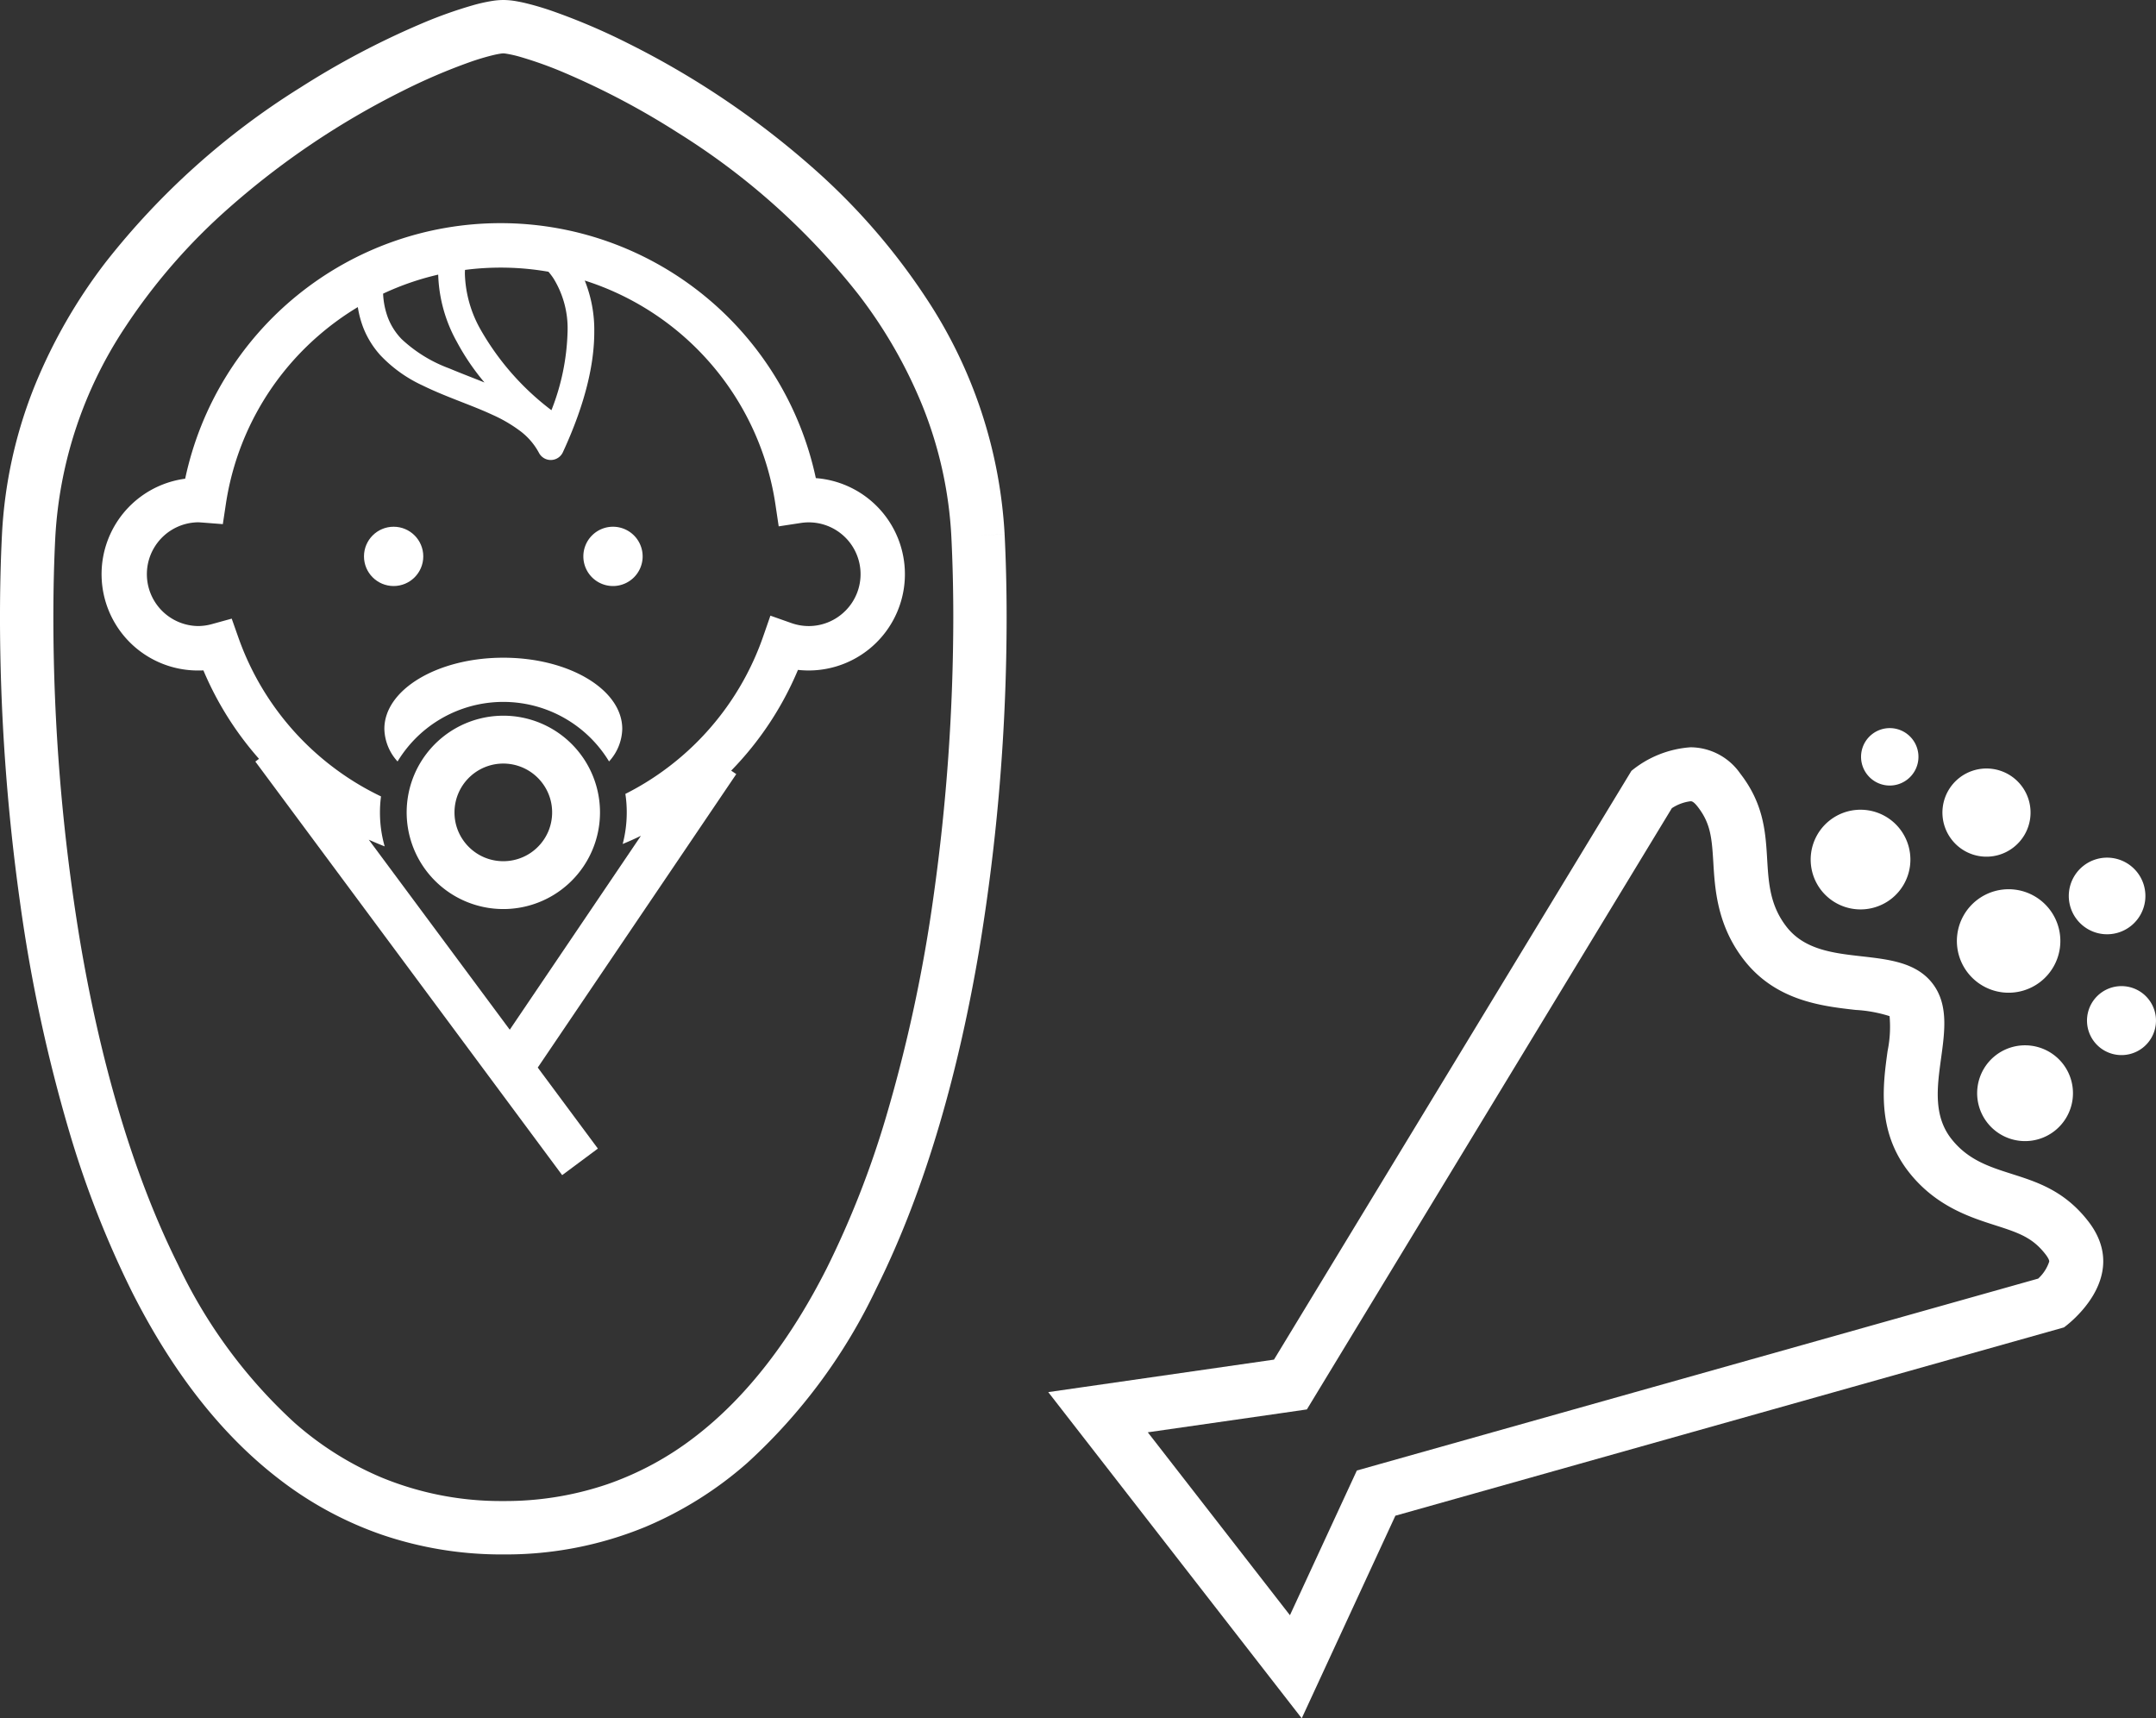 <svg xmlns="http://www.w3.org/2000/svg" viewBox="0 0 235.5 187.681"><rect x="0" y="0" width="235.5" height="187.681" fill="#333333" stroke="none"/><g data-name="グループ 1090" fill="#fff"><g transform="translate(-90.205)"><circle data-name="楕円形 20" cx="3.238" cy="3.238" r="3.238" transform="translate(129.963 57.532)"/><path data-name="パス 1904" d="M157.163 57.532a3.238 3.238 0 103.238 3.238 3.24 3.24 0 00-3.238-3.238z"/><path data-name="パス 1905" d="M179.319 52.222a35.216 35.216 0 00-68.887.064 10.52 10.52 0 001.4 20.948c.2 0 .395 0 .59-.013a35.308 35.308 0 006.074 9.66l-.4.3 33.515 45.172 3.9-2.9-6.567-8.85 21.684-32.053-.556-.377a35.264 35.264 0 007.294-11.005 10.52 10.52 0 101.951-20.946zm-38.321-22.741a30.369 30.369 0 019.116.2 7.431 7.431 0 01.537.71 10.387 10.387 0 011.548 5.884 24.99 24.99 0 01-1.761 8.53 29.063 29.063 0 01-7.754-8.834 13.084 13.084 0 01-1.7-6.055 7.62 7.62 0 01.014-.435zm-2.928.517a16.042 16.042 0 002.036 7.335 25.606 25.606 0 003.021 4.445c-1.3-.526-2.608-1.016-3.837-1.535a15.4 15.4 0 01-5.223-3.212 6.982 6.982 0 01-1.479-2.307 8.518 8.518 0 01-.537-2.65 30.139 30.139 0 016.02-2.079zm44.469 36.722a5.642 5.642 0 01-4.008 1.661 5.738 5.738 0 01-1.874-.324l-2.3-.812-.8 2.3a30.421 30.421 0 01-10.9 14.647 29.906 29.906 0 01-4.143 2.521 13.329 13.329 0 01.151 2.021 13.541 13.541 0 01-.444 3.449q1.012-.416 1.992-.894l-14.327 21.181-15.4-20.755c.572.257 1.149.5 1.737.73a13.437 13.437 0 01-.515-3.711 13.1 13.1 0 01.115-1.748 30.1 30.1 0 01-4.631-2.744 30.458 30.458 0 01-10.925-14.543l-.752-2.129-2.176.6a5.719 5.719 0 01-1.5.209 5.666 5.666 0 010-11.331c.1 0 .244.011.448.025l2.258.175.337-2.234a30.292 30.292 0 0110.127-18.366 30.614 30.614 0 014.28-3.107 11 11 0 00.617 2.3 9.9 9.9 0 001.821 2.932 14.94 14.94 0 004.638 3.329c2.559 1.258 5.323 2.127 7.645 3.211a15.534 15.534 0 013.063 1.8 7.248 7.248 0 012 2.344 1.456 1.456 0 002.615-.062c2.522-5.458 3.427-9.752 3.429-13.126a14.417 14.417 0 00-1.04-5.627 30.368 30.368 0 0120.826 24.439l.359 2.409 2.411-.368a5.659 5.659 0 014.867 9.6z"/><path data-name="パス 1906" d="M145.182 78.172a10.559 10.559 0 107.47 3.094 10.547 10.547 0 00-7.47-3.094zm4.915 12.637a5.367 5.367 0 01-1.937 2.348 5.351 5.351 0 01-5.052.49 5.34 5.34 0 01-2.349-1.934 5.269 5.269 0 01-.909-2.978 5.331 5.331 0 019.755-2.979 5.282 5.282 0 01.909 2.979 5.359 5.359 0 01-.417 2.074z"/><path data-name="パス 1907" d="M145.182 71.837c-7.173 0-12.993 3.478-12.993 7.772a5.437 5.437 0 001.442 3.56 13.657 13.657 0 012.02-2.571 13.511 13.511 0 0121.081 2.57 5.437 5.437 0 001.442-3.56c-.003-4.293-5.815-7.771-12.992-7.771z"/><path data-name="パス 1908" d="M199.939 58.35l-2.91.149 2.91-.151a51.871 51.871 0 00-8.5-25.683 70.685 70.685 0 00-12.376-14.272A93.51 93.51 0 00158.8 4.729a69.549 69.549 0 00-8.086-3.46 31.752 31.752 0 00-3.047-.914A16.625 16.625 0 00146.4.1a8.155 8.155 0 00-1.216-.1 7.87 7.87 0 00-1.084.082 17.679 17.679 0 00-2.264.5 48.164 48.164 0 00-5.614 2.007A89.935 89.935 0 00123 9.572a82.355 82.355 0 00-21.225 19.034A57.957 57.957 0 0094 42.133a50.2 50.2 0 00-3.578 16.215c-.14 2.781-.218 5.837-.218 9.111A225.029 225.029 0 0092.4 98.6a170.273 170.273 0 005.4 25.1 108 108 0 006.849 17.455c4.125 8.149 9.362 15.275 16.068 20.418a39.4 39.4 0 0011.154 6.039 40.442 40.442 0 0013.312 2.169 40.005 40.005 0 0015.543-3.019 40.716 40.716 0 0011.1-6.975A61.3 61.3 0 00185.94 140.7c5.551-11.147 9.078-24.208 11.249-37.108a222.939 222.939 0 002.97-36.129c0-3.277-.08-6.334-.22-9.113zm-7.747 39.432a164.781 164.781 0 01-5.208 24.228 102.115 102.115 0 01-6.472 16.51c-3.842 7.6-8.619 13.988-14.41 18.422a33.674 33.674 0 01-9.513 5.157 34.635 34.635 0 01-11.409 1.85 34.181 34.181 0 01-13.3-2.571 34.77 34.77 0 01-9.512-5.988 55.6 55.6 0 01-12.73-17.29c-5.185-10.4-8.617-22.964-10.717-35.475a216.891 216.891 0 01-2.887-35.165c0-3.181.075-6.143.213-8.814a45.991 45.991 0 017.572-22.822 64.881 64.881 0 0111.36-13.085 87.857 87.857 0 0118.978-12.794 64.306 64.306 0 017.395-3.171 26.834 26.834 0 012.493-.747c.322-.078.6-.131.8-.162a2.42 2.42 0 01.339-.035 2.261 2.261 0 01.275.027 12.653 12.653 0 011.513.339 42.651 42.651 0 014.918 1.764 84.44 84.44 0 0112.345 6.529 76.67 76.67 0 0119.721 17.652 52.09 52.09 0 017 12.161 44.356 44.356 0 013.167 14.343c.133 2.67.211 5.633.211 8.816a219.981 219.981 0 01-2.142 30.321z"/></g><path data-name="パス 1909" d="M213.12 124.354c-3.845-4.957 1.546-12.332-2.045-16.954s-12.075-1.22-15.931-6.172-.181-10.459-5.058-16.739a6.66 6.66 0 00-5.422-2.868 11.429 11.429 0 00-6.464 2.575l-39.043 64.307-24.657 3.549 27.688 35.629 10.229-22.13 73.027-20.567s7.528-5.32 2.648-11.6-11.12-4.072-14.972-9.03zm9.508 15.3l-71.806 20.224-2.613.737-1.14 2.463-6.169 13.342-15.526-19.978 14.623-2.1 2.755-.4 1.443-2.379 38.42-63.288a4.8 4.8 0 012.049-.76c.1 0 .307 0 .767.589 1.4 1.8 1.55 3.327 1.715 6.091.173 2.9.41 6.876 3.346 10.652 3.484 4.478 8.522 5.046 12.206 5.462a14.925 14.925 0 013.7.677 13.116 13.116 0 01-.215 3.8c-.507 3.67-1.2 8.7 2.279 13.18 2.935 3.774 6.726 4.984 9.493 5.869 2.64.842 4.079 1.366 5.479 3.168.1.13.434.575.4.8a4.366 4.366 0 01-1.206 1.852z"/><path data-name="パス 1910" d="M206.562 98.193a5.446 5.446 0 10-7.632-.959 5.456 5.456 0 007.632.959z"/><path data-name="パス 1911" d="M217.985 115.272a5.233 5.233 0 107.344.919 5.242 5.242 0 00-7.344-.919z"/><path data-name="パス 1912" d="M215.936 98.314a5.651 5.651 0 107.931 1 5.649 5.649 0 00-7.931-1z"/><path data-name="パス 1913" d="M234.708 109.167a3.767 3.767 0 10-.664 5.28 3.764 3.764 0 00.664-5.28z"/><path data-name="パス 1914" d="M219.939 92.551a4.813 4.813 0 10-6.753-.844 4.8 4.8 0 006.753.844z"/><path data-name="パス 1915" d="M208.343 85.136a3.135 3.135 0 10-4.4-.55 3.128 3.128 0 004.4.55z"/><path data-name="パス 1916" d="M232.728 101.161a4.184 4.184 0 10-5.871-.731 4.18 4.18 0 005.871.731z"/></g></svg>